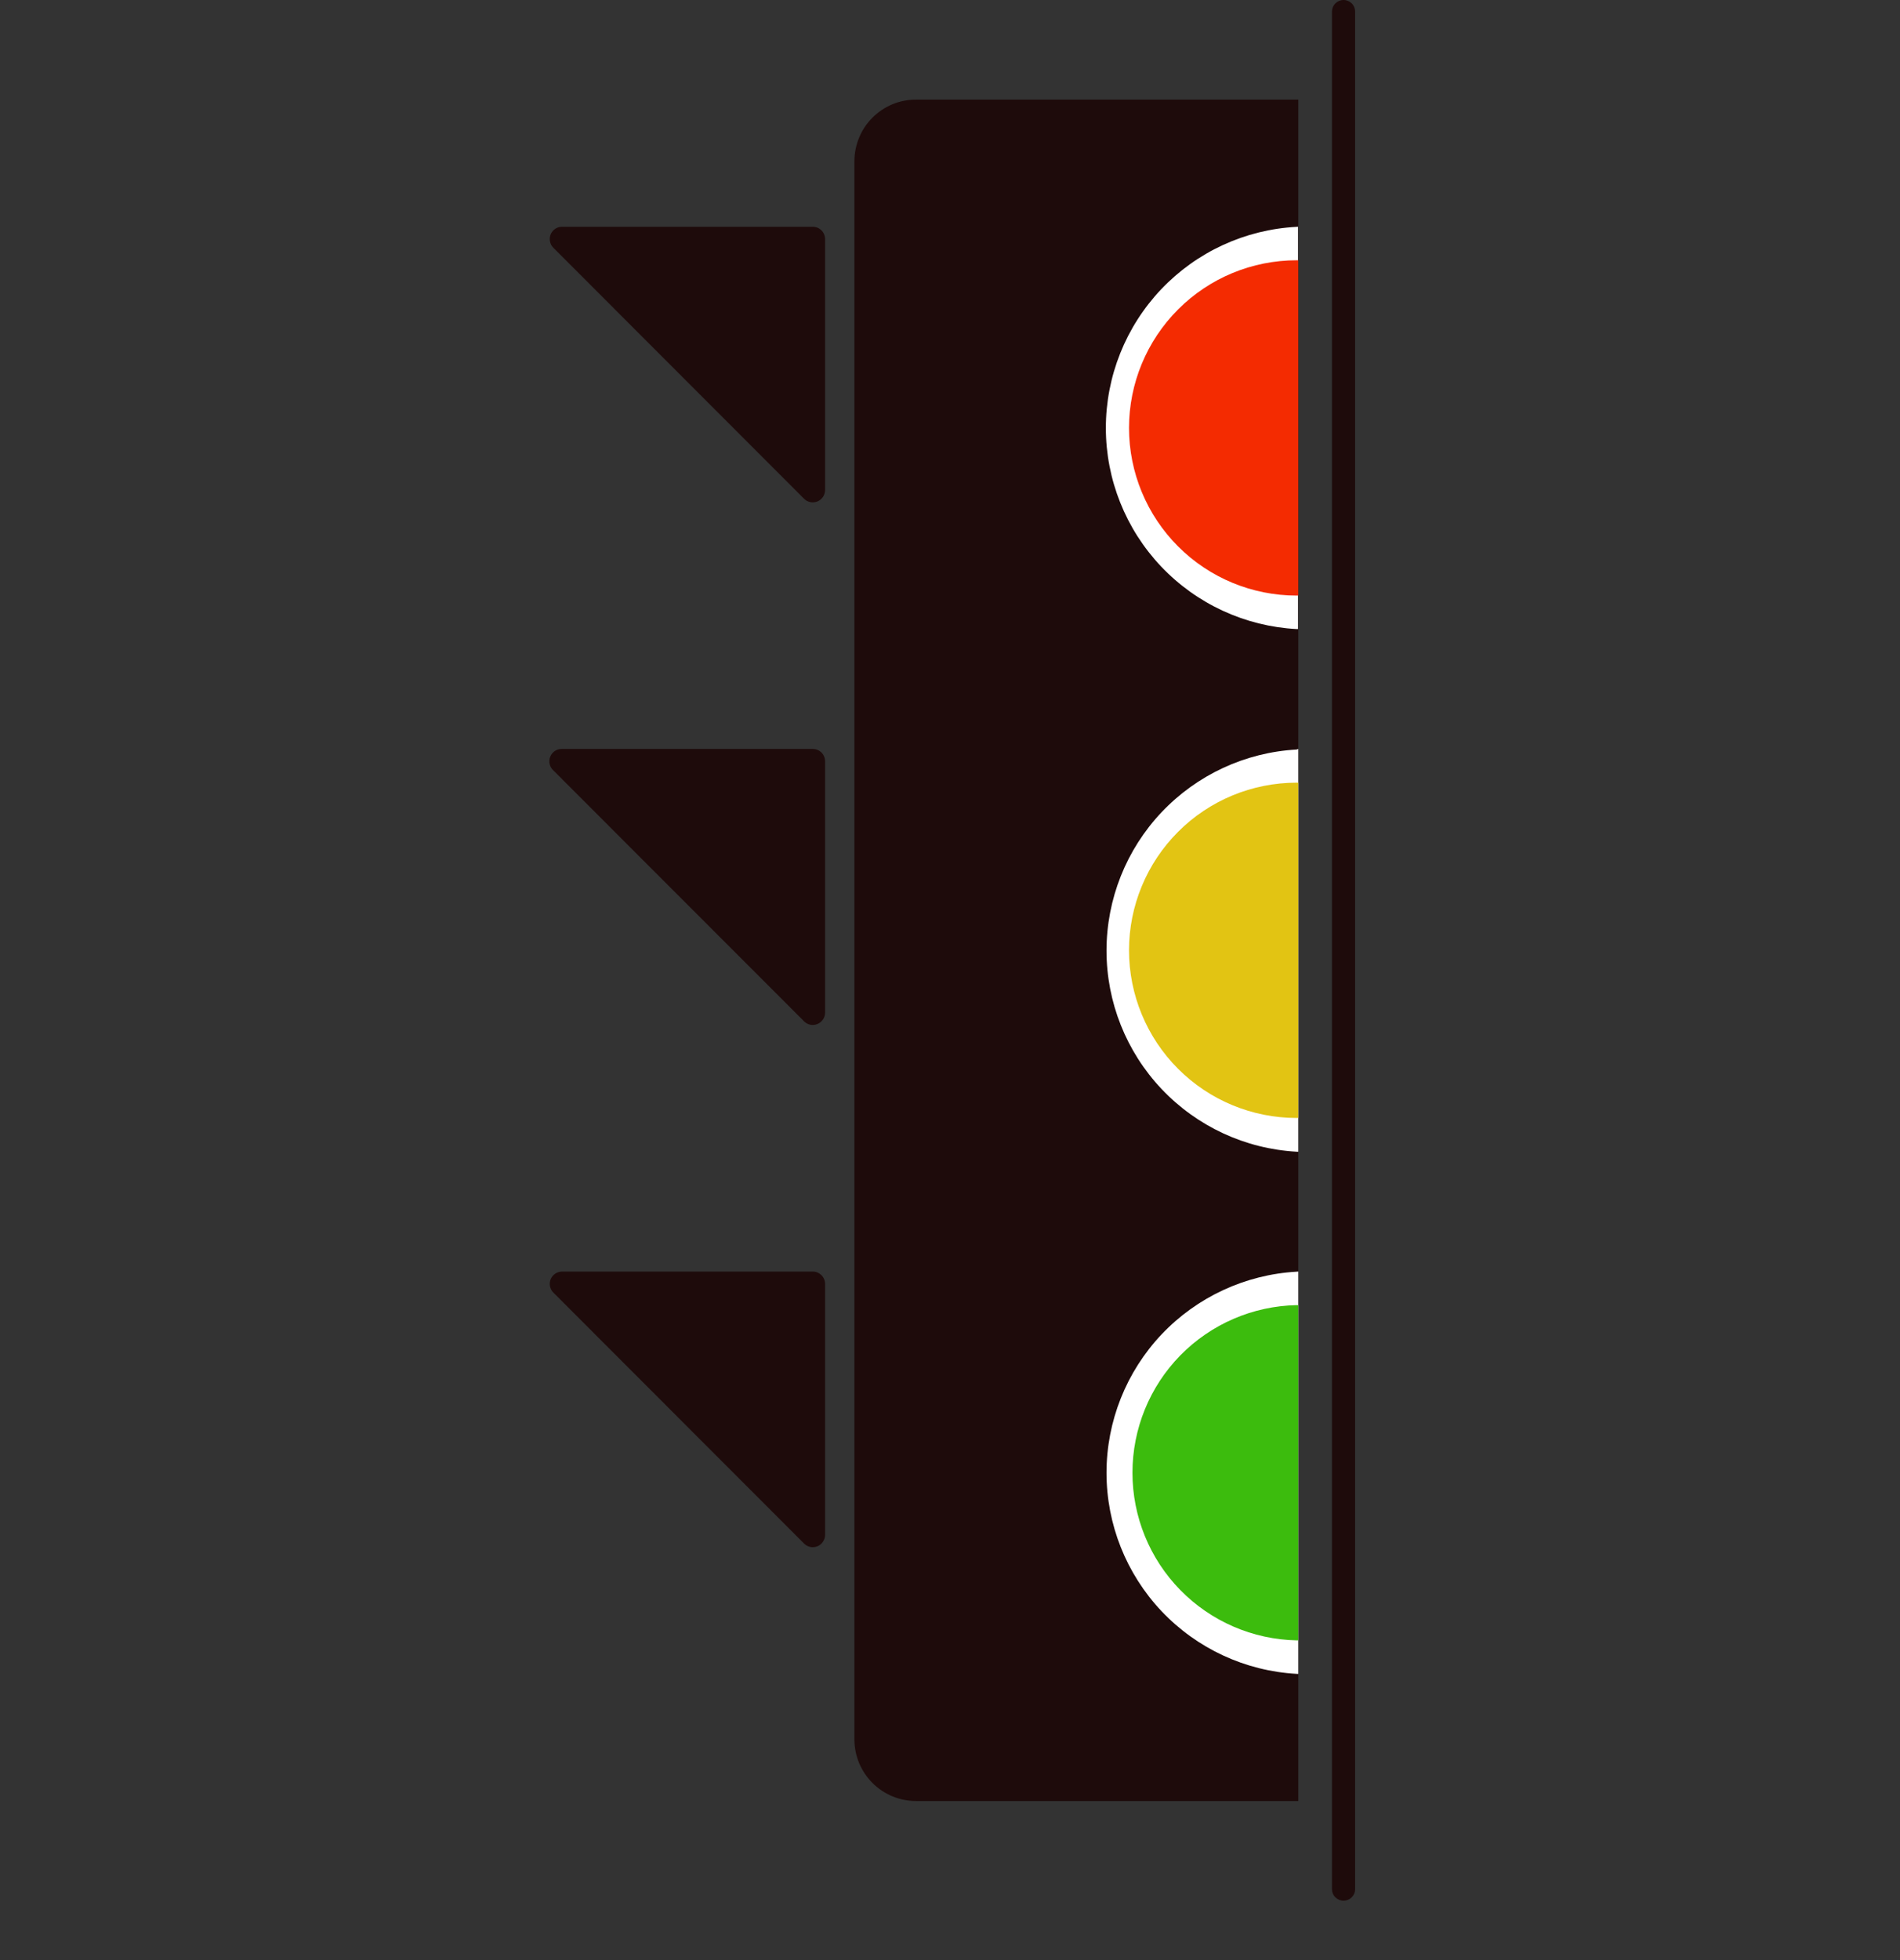 <svg width="32" height="33" viewBox="0 0 32 33" fill="none" xmlns="http://www.w3.org/2000/svg">
<rect x="0" y="0" width="32" height="33" fill="#333333" stroke="none"/>
<path d="M21.866 1.677V30.322H15.428C15.153 30.322 14.889 30.213 14.694 30.018C14.499 29.823 14.39 29.559 14.39 29.284V2.715C14.39 2.579 14.417 2.444 14.469 2.318C14.521 2.191 14.597 2.077 14.694 1.981C14.79 1.884 14.905 1.808 15.031 1.755C15.157 1.703 15.292 1.677 15.428 1.677H21.866Z" fill="#1E0B0B"/>
<path d="M9.464 3.818H13.689C13.743 3.818 13.796 3.839 13.835 3.878C13.874 3.917 13.896 3.97 13.896 4.025V8.254C13.895 8.294 13.883 8.333 13.86 8.367C13.837 8.4 13.806 8.426 13.768 8.442C13.731 8.457 13.69 8.462 13.65 8.454C13.61 8.447 13.574 8.428 13.545 8.4L9.319 4.171C9.29 4.142 9.271 4.105 9.263 4.065C9.255 4.025 9.259 3.984 9.274 3.946C9.29 3.908 9.316 3.876 9.35 3.853C9.384 3.83 9.423 3.818 9.464 3.818Z" fill="#1E0B0B"/>
<path d="M9.464 12.609H13.688C13.743 12.609 13.796 12.631 13.835 12.669C13.874 12.708 13.896 12.761 13.896 12.816V17.052C13.895 17.092 13.883 17.132 13.86 17.165C13.837 17.198 13.805 17.225 13.768 17.24C13.731 17.256 13.69 17.26 13.65 17.253C13.61 17.245 13.574 17.226 13.545 17.198L9.319 12.97C9.288 12.941 9.266 12.904 9.257 12.863C9.248 12.822 9.251 12.779 9.267 12.739C9.283 12.7 9.31 12.667 9.345 12.643C9.38 12.62 9.422 12.608 9.464 12.609Z" fill="#1E0B0B"/>
<path d="M9.464 21.408H13.689C13.743 21.408 13.796 21.43 13.835 21.469C13.874 21.508 13.896 21.56 13.896 21.615V25.844C13.895 25.885 13.883 25.924 13.86 25.957C13.837 25.991 13.806 26.017 13.768 26.033C13.731 26.048 13.69 26.052 13.65 26.045C13.61 26.037 13.574 26.018 13.545 25.99L9.319 21.761C9.29 21.733 9.271 21.696 9.263 21.656C9.255 21.616 9.259 21.574 9.274 21.537C9.29 21.499 9.316 21.467 9.35 21.444C9.384 21.421 9.423 21.409 9.464 21.408Z" fill="#1E0B0B"/>
<path d="M21.866 21.408V28.181H21.838C20.973 28.133 20.159 27.755 19.563 27.126C18.968 26.496 18.636 25.663 18.636 24.796C18.636 23.929 18.968 23.096 19.563 22.466C20.159 21.837 20.973 21.459 21.838 21.41L21.866 21.408Z" fill="white"/>
<path d="M21.866 21.973V27.617H21.838C21.099 27.602 20.396 27.298 19.879 26.77C19.362 26.243 19.073 25.533 19.073 24.795C19.073 24.056 19.362 23.347 19.879 22.819C20.396 22.292 21.099 21.988 21.838 21.973H21.866Z" fill="#3CBC0D"/>
<path d="M21.866 12.609V19.39H21.838C20.973 19.342 20.159 18.964 19.563 18.334C18.968 17.705 18.636 16.871 18.636 16.005C18.636 15.138 18.968 14.304 19.563 13.675C20.159 13.045 20.973 12.667 21.838 12.619L21.866 12.609Z" fill="white"/>
<path d="M21.866 13.177V18.822H21.838C21.089 18.822 20.371 18.525 19.842 17.995C19.313 17.466 19.015 16.748 19.015 15.999C19.015 15.251 19.313 14.533 19.842 14.004C20.371 13.474 21.089 13.177 21.838 13.177H21.866Z" fill="#E2C413"/>
<path d="M21.838 3.819C20.971 3.864 20.154 4.241 19.556 4.871C18.959 5.501 18.625 6.336 18.625 7.205C18.625 8.073 18.959 8.908 19.556 9.538C20.154 10.168 20.971 10.545 21.838 10.591H21.861V3.817L21.838 3.819Z" fill="white"/>
<path d="M21.866 4.382V10.027H21.838C21.089 10.027 20.371 9.73 19.842 9.2C19.313 8.671 19.015 7.953 19.015 7.205C19.015 6.456 19.313 5.738 19.842 5.209C20.371 4.679 21.089 4.382 21.838 4.382H21.866Z" fill="#F42B01"/>
<path d="M22.628 32C22.576 32 22.527 31.979 22.49 31.943C22.453 31.906 22.433 31.857 22.433 31.805V0.195C22.433 0.143 22.453 0.094 22.49 0.057C22.527 0.021 22.576 0 22.628 0C22.68 0 22.73 0.021 22.766 0.057C22.803 0.094 22.823 0.143 22.823 0.195V31.805C22.823 31.83 22.818 31.856 22.808 31.88C22.799 31.903 22.784 31.925 22.766 31.943C22.748 31.961 22.727 31.975 22.703 31.985C22.679 31.995 22.654 32 22.628 32Z" fill="#1E0B0B"/>
</svg>
